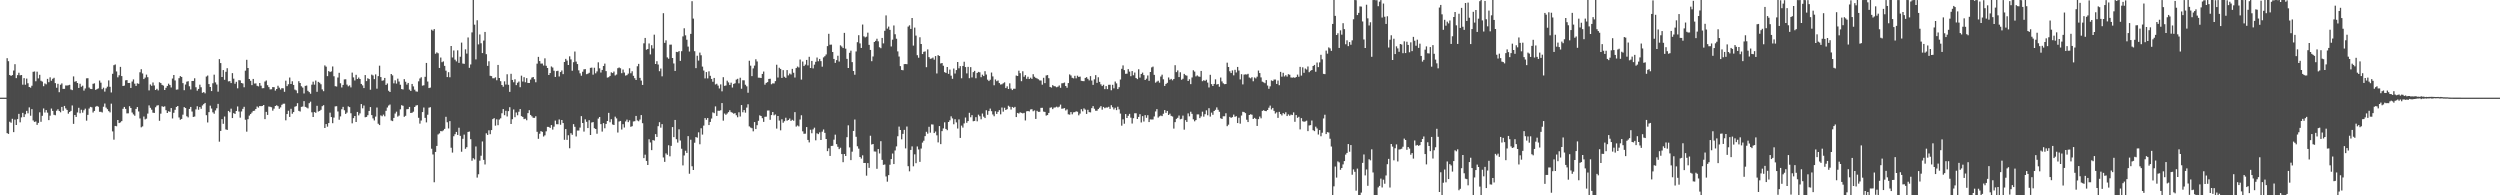 <svg xmlns="http://www.w3.org/2000/svg" width="1920" height="150"><path d="M0 75.000h1v1.000H0zM1 75.000h1v1.000H1zM2 75.000h1v1.000H2zM3 75.000h1v1.000H3zM4 75.000h1v1.000H4zM5 44.679h1v57.583H5zM6 47.020h1v55.828H6zM7 57.617h1v35.892H7zM8 58.336h1v35.927H8zM9 57.671h1v33.553H9zM10 54.154h1v47.337H10zM11 49.298h1v42.563H11zM12 60.024h1v35.997H12zM13 57.705h1v33.767H13zM14 55.850h1v31.575H14zM15 57.853h1v36.102H15zM16 57.603h1v32.547H16zM17 65.021h1v21.646H17zM18 60.012h1v29.886H18zM19 65.051h1v22.694H19zM20 60.354h1v24.774H20zM21 63.931h1v23.090H21zM22 66.832h1v15.664H22zM23 67.326h1v21.538H23zM24 65.868h1v17.944H24zM25 55.140h1v37.359H25zM26 54.897h1v38.759H26zM27 62.404h1v30.886H27zM28 55.058h1v40.842H28zM29 60.234h1v34.112H29zM30 57.444h1v28.817H30zM31 62.011h1v31.510H31zM32 62.690h1v26.266H32zM33 66.213h1v17.093H33zM34 64.099h1v22.328H34zM35 64.787h1v19.768H35zM36 60.593h1v25.934H36zM37 63.154h1v29.091H37zM38 59.382h1v29.429H38zM39 62.001h1v21.369H39zM40 60.542h1v24.637H40zM41 59.740h1v28.413H41zM42 63.866h1v24.658H42zM43 67.370h1v17.663H43zM44 64.356h1v19.536H44zM45 70.794h1v14.433H45zM46 65.088h1v21.206H46zM47 64.068h1v18.056H47zM48 68.228h1v16.845H48zM49 68.254h1v13.096H49zM50 65.626h1v17.635H50zM51 65.679h1v18.747H51zM52 65.461h1v21.813H52zM53 65.121h1v20.876H53zM54 68.712h1v16.431H54zM55 69.227h1v11.747H55zM56 58.691h1v36.421H56zM57 62.747h1v25.556H57zM58 62.316h1v27.482H58zM59 63.739h1v22.631H59zM60 67.531h1v15.244H60zM61 64.291h1v22.675H61zM62 66.619h1v17.665H62zM63 65.810h1v20.716H63zM64 69.566h1v15.140H64zM65 67.947h1v15.511H65zM66 60.175h1v32.523H66zM67 60.048h1v28.180H67zM68 67.252h1v16.117H68zM69 68.239h1v13.820H69zM70 68.398h1v14.051H70zM71 64.350h1v22.083H71zM72 64.010h1v21.180H72zM73 69.038h1v12.942H73zM74 68.475h1v12.860H74zM75 67.890h1v14.092H75zM76 61.861h1v23.980H76zM77 63.474h1v22.404H77zM78 68.510h1v17.853H78zM79 67.316h1v14.646H79zM80 70.347h1v9.191H80zM81 67.851h1v14.790H81zM82 66.543h1v17.344H82zM83 61.749h1v23.597H83zM84 66.659h1v19.666H84zM85 71.026h1v8.568H85zM86 56.680h1v44.228H86zM87 50.098h1v57.164H87zM88 49.507h1v47.226H88zM89 54.878h1v42.116H89zM90 59.367h1v32.794H90zM91 57.795h1v36.728H91zM92 51.374h1v42.611H92zM93 58.407h1v34.639H93zM94 66.066h1v17.487H94zM95 65.750h1v16.365H95zM96 61.686h1v21.918H96zM97 61.516h1v25.562H97zM98 63.754h1v23.303H98zM99 63.675h1v17.865H99zM100 67.557h1v15.383H100zM101 62.633h1v23.784H101zM102 60.966h1v26.908H102zM103 64.277h1v24.593H103zM104 66.008h1v17.651H104zM105 63.992h1v18.242H105zM106 64.374h1v21.237H106zM107 55.517h1v35.478H107zM108 53.154h1v44.651H108zM109 56.441h1v40.623H109zM110 60.704h1v28.814H110zM111 59.585h1v32.090H111zM112 57.285h1v33.847H112zM113 59.285h1v27.948H113zM114 69.449h1v11.496H114zM115 64.871h1v17.937H115zM116 65.882h1v18.325H116zM117 63.324h1v23.189H117zM118 65.630h1v21.119H118zM119 69.144h1v13.238H119zM120 68.215h1v12.879H120zM121 69.408h1v11.393H121zM122 63.202h1v29.579H122zM123 63.819h1v23.481H123zM124 65.164h1v16.462H124zM125 65.762h1v16.327H125zM126 69.143h1v12.521H126zM127 67.427h1v17.187H127zM128 66.017h1v20.755H128zM129 64.250h1v21.185H129zM130 65.322h1v20.598H130zM131 67.182h1v15.830H131zM132 60.339h1v30.654H132zM133 57.586h1v29.038H133zM134 61.775h1v22.540H134zM135 68.877h1v13.228H135zM136 68.720h1v12.679H136zM137 60.040h1v30.191H137zM138 58.488h1v33.464H138zM139 59.075h1v32.288H139zM140 63.851h1v24.206H140zM141 69.288h1v13.002H141zM142 64.928h1v18.054H142zM143 62.700h1v26.584H143zM144 62.336h1v27.823H144zM145 66.252h1v17.406H145zM146 68.695h1v13.409H146zM147 62.194h1v23.487H147zM148 62.149h1v27.678H148zM149 60.084h1v29.390H149zM150 67.011h1v16.999H150zM151 69.640h1v11.984H151zM152 68.280h1v15.996H152zM153 65.031h1v17.220H153zM154 67.015h1v16.563H154zM155 71.260h1v9.748H155zM156 70.689h1v9.281H156zM157 71.668h1v7.409H157zM158 58.772h1v29.713H158zM159 58.028h1v36.033H159zM160 64.552h1v21.553H160zM161 66.810h1v14.353H161zM162 69.936h1v13.431H162zM163 63.948h1v22.304H163zM164 57.320h1v30.036H164zM165 63.300h1v21.519H165zM166 64.936h1v18.192H166zM167 70.380h1v9.384H167zM168 45.414h1v63.411H168zM169 48.440h1v52.126H169zM170 59.153h1v32.353H170zM171 53.820h1v41.239H171zM172 61.302h1v28.217H172zM173 55.167h1v44.229H173zM174 52.375h1v47.417H174zM175 62.496h1v22.706H175zM176 62.327h1v23.903H176zM177 63.801h1v19.647H177zM178 56.158h1v34.527H178zM179 60.411h1v26.495H179zM180 64.310h1v23.193H180zM181 62.832h1v22.421H181zM182 67.851h1v13.908H182zM183 61.560h1v24.116H183zM184 61.770h1v28.620H184zM185 63.732h1v21.893H185zM186 64.086h1v19.544H186zM187 67.031h1v14.996H187zM188 54.272h1v37.695H188zM189 45.944h1v55.198H189zM190 52.240h1v39.303H190zM191 60.697h1v28.094H191zM192 62.052h1v25.565H192zM193 65.373h1v21.073H193zM194 60.620h1v24.596H194zM195 64.176h1v20.831H195zM196 64.035h1v19.695H196zM197 65.884h1v15.959H197zM198 66.354h1v16.259H198zM199 63.758h1v17.632H199zM200 65.801h1v15.735H200zM201 67.807h1v13.548H201zM202 67.666h1v12.983H202zM203 62.614h1v28.888H203zM204 61.799h1v24.108H204zM205 65.450h1v22.829H205zM206 66.943h1v14.859H206zM207 68.655h1v13.387H207zM208 68.544h1v13.853H208zM209 66.865h1v18.134H209zM210 66.975h1v16.476H210zM211 69.607h1v11.789H211zM212 68.359h1v12.510H212zM213 65.841h1v15.729H213zM214 67.348h1v16.236H214zM215 68.764h1v13.719H215zM216 67.675h1v12.808H216zM217 67.823h1v11.869H217zM218 70.489h1v9.125H218zM219 61.959h1v30.452H219zM220 66.170h1v21.451H220zM221 64.720h1v20.346H221zM222 59.544h1v30.249H222zM223 64.522h1v19.048H223zM224 62.391h1v24.957H224zM225 65.205h1v20.845H225zM226 68.832h1v13.124H226zM227 69.415h1v12.101H227zM228 71.562h1v7.677H228zM229 62.372h1v22.797H229zM230 63.749h1v21.926H230zM231 66.234h1v15.861H231zM232 67.274h1v14.541H232zM233 71.799h1v5.873H233zM234 65.960h1v16.128H234zM235 65.695h1v16.908H235zM236 69.758h1v13.488H236zM237 70.777h1v8.460H237zM238 71.997h1v6.062H238zM239 65.030h1v21.229H239zM240 62.717h1v27.161H240zM241 65.020h1v21.040H241zM242 61.832h1v24.810H242zM243 70.491h1v10.764H243zM244 62.877h1v22.800H244zM245 63.542h1v21.662H245zM246 64.723h1v19.624H246zM247 68.652h1v12.928H247zM248 70.036h1v10.772H248zM249 50.221h1v48.067H249zM250 51.208h1v44.057H250zM251 58.473h1v38.788H251zM252 54.570h1v39.951H252zM253 55.353h1v31.184H253zM254 54.831h1v35.073H254zM255 51.030h1v43.595H255zM256 58.553h1v31.747H256zM257 66.183h1v15.548H257zM258 66.439h1v15.110H258zM259 59.570h1v26.051H259zM260 55.929h1v36.026H260zM261 63.972h1v25.397H261zM262 67.156h1v16.777H262zM263 65.237h1v16.837H263zM264 61.003h1v23.696H264zM265 60.891h1v26.614H265zM266 64.970h1v21.522H266zM267 66.308h1v15.384H267zM268 65.586h1v16.688H268zM269 67.136h1v19.846H269zM270 55.759h1v38.973H270zM271 59.451h1v31.299H271zM272 61.806h1v27.284H272zM273 57.464h1v36.225H273zM274 60.675h1v25.279H274zM275 59.563h1v29.049H275zM276 60.665h1v26.431H276zM277 64.437h1v15.504H277zM278 65.574h1v17.648H278zM279 67.633h1v13.427H279zM280 57.658h1v32.394H280zM281 62.335h1v27.455H281zM282 60.095h1v28.375H282zM283 60.714h1v24.467H283zM284 68.906h1v13.306H284zM285 57.301h1v31.096H285zM286 57.974h1v32.942H286zM287 60.787h1v31.743H287zM288 57.145h1v32.380H288zM289 68.095h1v14.474H289zM290 58.448h1v36.603H290zM291 50.432h1v45.608H291zM292 59.173h1v29.462H292zM293 61.992h1v27.287H293zM294 61.687h1v26.318H294zM295 59.859h1v29.482H295zM296 65.209h1v19.864H296zM297 64.101h1v18.505H297zM298 69.695h1v11.378H298zM299 70.649h1v9.621H299zM300 56.822h1v35.770H300zM301 57.925h1v35.097H301zM302 64.007h1v26.545H302zM303 61.717h1v25.493H303zM304 64.194h1v21.554H304zM305 60.427h1v29.120H305zM306 62.643h1v26.157H306zM307 65.098h1v18.860H307zM308 68.410h1v12.400H308zM309 68.732h1v12.520H309zM310 60.781h1v28.924H310zM311 62.750h1v26.177H311zM312 64.955h1v18.950H312zM313 63.697h1v20.080H313zM314 68.833h1v13.317H314zM315 69.859h1v16.923H315zM316 64.461h1v22.122H316zM317 66.372h1v19.383H317zM318 68.878h1v13.303H318zM319 70.182h1v10.868H319zM320 70.422h1v10.305H320zM321 62.487h1v27.991H321zM322 60.260h1v34.663H322zM323 59.353h1v33.220H323zM324 65.810h1v20.263H324zM325 65.474h1v17.129H325zM326 58.998h1v31.518H326zM327 48.329h1v45.692H327zM328 62.611h1v25.484H328zM329 67.621h1v15.045H329zM330 67.270h1v15.036H330zM331 22.797h1v91.406H331zM332 23.571h1v95.082H332zM333 22.299h1v117.686H333zM334 41.266h1v75.412H334zM335 40.234h1v71.828H335zM336 40.926h1v62.351H336zM337 52.195h1v50.265H337zM338 44.194h1v56.487H338zM339 47.783h1v53.102H339zM340 47.140h1v53.003H340zM341 50.610h1v48.349H341zM342 54.289h1v35.411H342zM343 59.175h1v34.735H343zM344 55.426h1v43.236H344zM345 59.340h1v33.672H345zM346 35.326h1v78.156H346zM347 44.134h1v73.043H347zM348 38.766h1v65.895H348zM349 45.841h1v57.233H349zM350 47.131h1v54.212H350zM351 38.660h1v64.944H351zM352 48.261h1v49.848H352zM353 43.548h1v60.820H353zM354 32.726h1v83.822H354zM355 48.798h1v57.778H355zM356 49.051h1v54.302H356zM357 37.899h1v76.378H357zM358 41.188h1v71.841H358zM359 28.787h1v72.555H359zM360 52.094h1v48.929H360zM361 49.513h1v57.381H361zM362 24.863h1v98.593H362zM363 -0.044h1v121.550H363zM364 18.963h1v103.501H364zM365 45.615h1v66.851H365zM366 15.545h1v120.869H366zM367 34.073h1v99.747H367zM368 26.475h1v96.919H368zM369 33.225h1v86.377H369zM370 40.772h1v67.858H370zM371 31.182h1v91.593H371zM372 24.539h1v101.759H372zM373 41.609h1v60.781H373zM374 50.583h1v53.064H374zM375 47.054h1v53.055H375zM376 58.229h1v44.854H376zM377 58.493h1v41.407H377zM378 60.103h1v31.386H378zM379 60.115h1v30.617H379zM380 59.395h1v37.133H380zM381 61.648h1v30.001H381zM382 49.857h1v46.316H382zM383 59.904h1v31.889H383zM384 62.352h1v28.503H384zM385 65.267h1v21.741H385zM386 66.626h1v17.134H386zM387 62.477h1v25.977H387zM388 64.898h1v20.172H388zM389 57.017h1v32.407H389zM390 65.152h1v20.182H390zM391 70.529h1v11.825H391zM392 56.667h1v38.587H392zM393 61.398h1v30.124H393zM394 63.165h1v20.907H394zM395 60.869h1v29.120H395zM396 65.366h1v20.982H396zM397 63.564h1v24.983H397zM398 62.643h1v23.182H398zM399 66.960h1v16.781H399zM400 58.105h1v31.067H400zM401 62.613h1v27.194H401zM402 59.274h1v32.213H402zM403 63.162h1v27.954H403zM404 60.020h1v32.346H404zM405 63.697h1v23.174H405zM406 63.727h1v20.896H406zM407 61.148h1v27.096H407zM408 59.585h1v29.736H408zM409 59.158h1v31.326H409zM410 60.846h1v29.688H410zM411 63.184h1v26.133H411zM412 48.872h1v52.368H412zM413 43.650h1v62.950H413zM414 46.909h1v55.820H414zM415 48.853h1v51.841H415zM416 48.812h1v52.452H416zM417 50.355h1v54.489H417zM418 44.794h1v59.124H418zM419 50.532h1v50.312H419zM420 52.218h1v45.210H420zM421 57.610h1v39.853H421zM422 56.124h1v42.128H422zM423 51.068h1v44.987H423zM424 51.839h1v47.693H424zM425 54.324h1v42.957H425zM426 59.067h1v33.550H426zM427 54.646h1v40.739H427zM428 54.299h1v41.129H428zM429 58.723h1v33.022H429zM430 55.325h1v40.479H430zM431 54.131h1v38.032H431zM432 56.958h1v37.544H432zM433 47.610h1v59.740H433zM434 45.188h1v53.923H434zM435 46.536h1v60.886H435zM436 49.908h1v53.996H436zM437 43.280h1v70.593H437zM438 45.620h1v56.678H438zM439 54.320h1v49.217H439zM440 47.786h1v47.527H440zM441 39.585h1v57.821H441zM442 47.317h1v57.512H442zM443 49.221h1v51.026H443zM444 54.024h1v46.246H444zM445 56.334h1v41.668H445zM446 58.157h1v31.029H446zM447 55.093h1v39.378H447zM448 53.265h1v47.825H448zM449 53.079h1v38.581H449zM450 56.970h1v36.582H450zM451 56.641h1v41.690H451zM452 55.917h1v36.396H452zM453 52.144h1v51.525H453zM454 51.941h1v42.171H454zM455 57.335h1v36.403H455zM456 52.021h1v46.449H456zM457 56.318h1v42.743H457zM458 54.826h1v47.900H458zM459 47.892h1v43.199H459zM460 52.456h1v37.407H460zM461 55.712h1v39.646H461zM462 53.714h1v47.372H462zM463 50.676h1v43.877H463zM464 48.848h1v49.671H464zM465 54.647h1v40.512H465zM466 59.594h1v33.310H466zM467 59.299h1v27.378H467zM468 58.313h1v35.582H468zM469 55.568h1v35.956H469zM470 56.112h1v39.471H470zM471 54.963h1v41.017H471zM472 57.964h1v31.651H472zM473 57.234h1v33.708H473zM474 52.359h1v49.430H474zM475 51.812h1v41.531H475zM476 52.432h1v40.467H476zM477 56.234h1v43.265H477zM478 53.398h1v41.985H478zM479 55.716h1v42.233H479zM480 58.047h1v35.243H480zM481 57.719h1v34.131H481zM482 56.527h1v37.253H482zM483 52.421h1v40.005H483zM484 56.280h1v41.099H484zM485 54.736h1v42.165H485zM486 58.224h1v35.078H486zM487 60.058h1v33.015H487zM488 61.460h1v27.573H488zM489 50.877h1v41.636H489zM490 49.035h1v44.098H490zM491 59.800h1v31.980H491zM492 61.924h1v26.445H492zM493 65.240h1v29.381H493zM494 33.270h1v88.171H494zM495 29.119h1v89.688H495zM496 38.173h1v85.423H496zM497 37.625h1v89.075H497zM498 33.378h1v73.554H498zM499 41.792h1v67.603H499zM500 34.712h1v80.590H500zM501 37.239h1v70.341H501zM502 26.612h1v81.376H502zM503 49.149h1v53.877H503zM504 46.994h1v58.157H504zM505 49.582h1v47.332H505zM506 54.684h1v39.182H506zM507 52.608h1v45.431H507zM508 58.616h1v36.697H508zM509 10.144h1v110.791H509zM510 32.910h1v91.411H510zM511 30.993h1v86.818H511zM512 44.096h1v74.775H512zM513 45.132h1v66.443H513zM514 34.323h1v85.736H514zM515 34.244h1v77.806H515zM516 44.528h1v53.063H516zM517 48.746h1v56.572H517zM518 54.474h1v37.648H518zM519 39.818h1v67.103H519zM520 40.020h1v69.512H520zM521 39.196h1v60.135H521zM522 46.739h1v61.177H522zM523 39.341h1v74.897H523zM524 27.967h1v99.057H524zM525 21.703h1v97.683H525zM526 27.157h1v88.630H526zM527 30.534h1v86.942H527zM528 35.799h1v68.776H528zM529 39.593h1v93.831H529zM530 25.988h1v81.349H530zM531 0.900h1v126.772H531zM532 14.299h1v116.274H532zM533 39.305h1v70.302H533zM534 52.344h1v52.920H534zM535 42.796h1v62.908H535zM536 46.522h1v55.105H536zM537 40.397h1v70.383H537zM538 42.448h1v56.037H538zM539 51.169h1v52.184H539zM540 54.153h1v42.328H540zM541 60.222h1v30.472H541zM542 55.357h1v36.627H542zM543 60.194h1v30.430H543zM544 54.760h1v41.277H544zM545 58.222h1v35.434H545zM546 60.597h1v30.415H546zM547 62.770h1v23.567H547zM548 59.847h1v27.098H548zM549 64.857h1v16.879H549zM550 64.283h1v24.760H550zM551 65.752h1v19.308H551zM552 67.957h1v17.131H552zM553 64.826h1v19.865H553zM554 70.131h1v9.040H554zM555 59.301h1v33.356H555zM556 65.952h1v21.232H556zM557 65.629h1v22.540H557zM558 61.959h1v25.253H558zM559 63.276h1v22.839H559zM560 65.249h1v19.440H560zM561 63.470h1v22.654H561zM562 67.199h1v19.367H562zM563 64.444h1v22.907H563zM564 63.935h1v22.973H564zM565 61.147h1v27.376H565zM566 60.520h1v29.516H566zM567 64.009h1v22.228H567zM568 59.721h1v29.779H568zM569 68.159h1v12.511H569zM570 61.622h1v24.603H570zM571 61.706h1v22.832H571zM572 65.053h1v21.480H572zM573 66.286h1v16.328H573zM574 71.195h1v8.872H574zM575 46.630h1v50.435H575zM576 50.439h1v47.492H576zM577 58.465h1v39.984H577zM578 52.548h1v48.324H578zM579 50.377h1v43.391H579zM580 45.526h1v53.594H580zM581 47.180h1v48.991H581zM582 59.630h1v33.151H582zM583 59.688h1v28.904H583zM584 59.921h1v29.151H584zM585 56.757h1v34.029H585zM586 54.922h1v38.664H586zM587 65.048h1v24.679H587zM588 63.636h1v25.953H588zM589 63.102h1v21.766H589zM590 60.597h1v24.238H590zM591 60.464h1v31.559H591zM592 64.718h1v23.674H592zM593 63.987h1v22.010H593zM594 64.090h1v24.496H594zM595 62.329h1v25.588H595zM596 49.718h1v49.063H596zM597 59.528h1v29.573H597zM598 52.024h1v40.592H598zM599 52.960h1v47.124H599zM600 59.836h1v31.763H600zM601 53.859h1v40.384H601zM602 58.952h1v34.154H602zM603 59.798h1v30.633H603zM604 53.816h1v38.892H604zM605 57.882h1v34.259H605zM606 56.491h1v34.551H606zM607 57.176h1v35.692H607zM608 52.912h1v39.079H608zM609 55.849h1v36.871H609zM610 59.565h1v26.538H610zM611 52.259h1v44.994H611zM612 51.085h1v45.279H612zM613 51.817h1v45.278H613zM614 45.702h1v46.126H614zM615 61.111h1v27.417H615zM616 47.234h1v53.636H616zM617 50.723h1v52.042H617zM618 49.634h1v53.002H618zM619 46.034h1v51.533H619zM620 50.239h1v57.251H620zM621 43.619h1v65.768H621zM622 52.230h1v47.414H622zM623 46.774h1v55.569H623zM624 52.524h1v46.849H624zM625 49.681h1v48.391H625zM626 47.472h1v60.328H626zM627 44.165h1v58.246H627zM628 47.033h1v56.001H628zM629 45.254h1v56.393H629zM630 46.960h1v60.572H630zM631 51.224h1v49.881H631zM632 44.105h1v55.304H632zM633 43.157h1v58.877H633zM634 41.818h1v64.959H634zM635 35.436h1v80.632H635zM636 25.950h1v87.966H636zM637 34.349h1v85.384H637zM638 34.248h1v77.816H638zM639 39.951h1v72.027H639zM640 45.272h1v62.004H640zM641 48.284h1v55.127H641zM642 46.180h1v64.529H642zM643 42.784h1v69.958H643zM644 47.242h1v67.283H644zM645 34.831h1v78.643H645zM646 35.726h1v82.597H646zM647 36.902h1v87.689H647zM648 25.259h1v93.018H648zM649 37.377h1v82.415H649zM650 45.220h1v60.170H650zM651 52.227h1v44.035H651zM652 40.531h1v72.662H652zM653 38.917h1v84.087H653zM654 47.703h1v68.768H654zM655 54.504h1v46.060H655zM656 57.397h1v34.399H656zM657 39.508h1v65.541H657zM658 32.389h1v79.933H658zM659 27.046h1v87.112H659zM660 33.336h1v87.228H660zM661 36.834h1v84.950H661zM662 18.867h1v100.411H662zM663 27.880h1v97.315H663zM664 28.732h1v96.378H664zM665 28.161h1v106.741H665zM666 25.088h1v100.172H666zM667 34.472h1v94.473H667zM668 38.367h1v65.867H668zM669 47.024h1v64.003H669zM670 43.351h1v67.265H670zM671 32.274h1v84.034H671zM672 31.379h1v85.045H672zM673 29.741h1v99.873H673zM674 31.747h1v82.760H674zM675 36.316h1v81.525H675zM676 37.041h1v71.397H676zM677 29.154h1v93.614H677zM678 33.354h1v93.277H678zM679 23.647h1v102.649H679zM680 11.845h1v123.671H680zM681 21.965h1v117.562H681zM682 20.427h1v114.100H682zM683 22.926h1v103.569H683zM684 35.677h1v86.509H684zM685 30.470h1v87.419H685zM686 19.574h1v106.405H686zM687 26.333h1v89.212H687zM688 29.748h1v82.694H688zM689 39.476h1v65.199H689zM690 43.420h1v53.786H690zM691 50.777h1v49.079H691zM692 53.716h1v53.275H692zM693 53.979h1v48.825H693zM694 49.262h1v50.456H694zM695 49.150h1v64.832H695zM696 49.310h1v47.893H696zM697 20.412h1v107.222H697zM698 19.462h1v112.108H698zM699 22.226h1v92.947H699zM700 13.813h1v98.618H700zM701 35.033h1v92.719H701zM702 21.206h1v97.299H702zM703 27.365h1v97.978H703zM704 42.375h1v70.101H704zM705 44.345h1v70.462H705zM706 28.634h1v95.671H706zM707 33.772h1v80.311H707zM708 41.522h1v68.011H708zM709 39.779h1v68.305H709zM710 39.478h1v65.062H710zM711 51.599h1v49.627H711zM712 37.947h1v64.719H712zM713 43.875h1v53.523H713zM714 45.166h1v56.746H714zM715 44.918h1v50.641H715zM716 44.246h1v51.372H716zM717 45.804h1v56.392H717zM718 43.050h1v57.976H718zM719 56.443h1v47.474H719zM720 42.357h1v67.029H720zM721 42.997h1v53.836H721zM722 48.739h1v61.935H722zM723 48.380h1v52.330H723zM724 50.470h1v48.165H724zM725 55.422h1v38.554H725zM726 56.027h1v42.978H726zM727 51.477h1v48.511H727zM728 56.724h1v36.954H728zM729 53.453h1v38.946H729zM730 58.128h1v31.214H730zM731 60.498h1v30.419H731zM732 52.619h1v42.834H732zM733 56.489h1v35.032H733zM734 53.836h1v40.150H734zM735 47.640h1v51.084H735zM736 52.477h1v39.212H736zM737 50.778h1v55.157H737zM738 60.121h1v36.327H738zM739 50.617h1v47.380H739zM740 47.435h1v47.325H740zM741 51.524h1v38.766H741zM742 56.379h1v37.935H742zM743 51.375h1v41.628H743zM744 60.082h1v26.566H744zM745 51.561h1v38.522H745zM746 59.453h1v28.946H746zM747 55.410h1v37.704H747zM748 54.437h1v38.431H748zM749 60.111h1v29.918H749zM750 56.013h1v37.176H750zM751 55.216h1v32.828H751zM752 55.571h1v33.720H752zM753 59.272h1v32.396H753zM754 57.361h1v29.820H754zM755 58.427h1v31.165H755zM756 54.693h1v35.988H756zM757 57.241h1v27.436H757zM758 61.195h1v26.992H758zM759 62.273h1v23.026H759zM760 61.222h1v22.197H760zM761 55.701h1v29.709H761zM762 58.678h1v29.226H762zM763 65.485h1v23.814H763zM764 61.012h1v24.437H764zM765 62.364h1v25.118H765zM766 61.780h1v24.128H766zM767 63.806h1v20.793H767zM768 64.934h1v22.868H768zM769 64.739h1v17.870H769zM770 63.969h1v21.775H770zM771 63.209h1v19.546H771zM772 67.660h1v16.815H772zM773 66.280h1v17.568H773zM774 68.338h1v12.868H774zM775 63.987h1v18.017H775zM776 68.058h1v16.054H776zM777 69.164h1v12.937H777zM778 68.140h1v14.675H778zM779 68.145h1v13.954H779zM780 58.020h1v31.868H780zM781 58.347h1v28.388H781zM782 54.292h1v32.891H782zM783 56.223h1v30.052H783zM784 62.381h1v24.285H784zM785 54.728h1v32.342H785zM786 58.931h1v27.754H786zM787 57.726h1v34.799H787zM788 60.501h1v24.986H788zM789 58.945h1v26.303H789zM790 60.688h1v24.942H790zM791 59.656h1v24.402H791zM792 60.578h1v23.277H792zM793 56.968h1v28.465H793zM794 58.914h1v25.861H794zM795 59.807h1v31.527H795zM796 60.253h1v24.826H796zM797 60.851h1v25.080H797zM798 61.737h1v24.130H798zM799 61.876h1v20.985H799zM800 65.004h1v17.777H800zM801 59.752h1v25.964H801zM802 63.826h1v22.128H802zM803 57.960h1v30.823H803zM804 57.627h1v30.746H804zM805 60.069h1v26.683H805zM806 66.758h1v15.974H806zM807 67.282h1v15.170H807zM808 65.377h1v18.421H808zM809 66.145h1v16.517H809zM810 66.348h1v16.141H810zM811 67.017h1v14.880H811zM812 66.555h1v15.976H812zM813 65.651h1v16.273H813zM814 67.430h1v12.878H814zM815 64.000h1v19.520H815zM816 63.849h1v19.503H816zM817 63.387h1v19.589H817zM818 66.058h1v18.755H818zM819 67.399h1v16.599H819zM820 63.774h1v24.011H820zM821 57.116h1v30.942H821zM822 57.947h1v28.107H822zM823 59.774h1v28.018H823zM824 60.211h1v26.048H824zM825 58.224h1v27.914H825zM826 60.138h1v25.387H826zM827 58.125h1v27.690H827zM828 59.068h1v29.515H828zM829 58.808h1v28.456H829zM830 62.048h1v21.793H830zM831 62.269h1v23.225H831zM832 62.381h1v20.852H832zM833 59.834h1v24.349H833zM834 59.245h1v28.276H834zM835 60.517h1v23.803H835zM836 61.725h1v24.375H836zM837 58.494h1v27.819H837zM838 61.827h1v21.240H838zM839 65.200h1v16.323H839zM840 60.923h1v22.571H840zM841 57.695h1v27.334H841zM842 63.654h1v21.382H842zM843 59.363h1v24.375H843zM844 62.889h1v19.820H844zM845 64.792h1v16.694H845zM846 66.107h1v18.094H846zM847 65.077h1v17.037H847zM848 68.442h1v14.630H848zM849 66.116h1v16.395H849zM850 68.429h1v14.167H850zM851 65.103h1v16.898H851zM852 65.078h1v18.518H852zM853 69.305h1v11.470H853zM854 65.130h1v17.256H854zM855 67.861h1v16.185H855zM856 62.635h1v20.103H856zM857 64.033h1v20.541H857zM858 68.383h1v13.570H858zM859 66.974h1v17.060H859zM860 61.085h1v26.183H860zM861 52.839h1v43.651H861zM862 50.248h1v41.422H862zM863 53.846h1v41.173H863zM864 56.666h1v30.951H864zM865 56.602h1v34.028H865zM866 53.118h1v35.837H866zM867 54.989h1v32.467H867zM868 58.543h1v31.829H868zM869 54.594h1v40.303H869zM870 57.822h1v32.944H870zM871 55.702h1v31.270H871zM872 59.906h1v27.085H872zM873 60.765h1v30.624H873zM874 53.200h1v36.609H874zM875 59.607h1v28.102H875zM876 56.856h1v37.194H876zM877 55.734h1v33.469H877zM878 57.695h1v35.649H878zM879 61.428h1v27.017H879zM880 60.423h1v30.050H880zM881 57.954h1v30.543H881zM882 62.056h1v31.694H882zM883 55.290h1v36.393H883zM884 51.783h1v40.024H884zM885 51.152h1v40.590H885zM886 57.511h1v31.958H886zM887 63.486h1v22.095H887zM888 62.664h1v21.125H888zM889 61.989h1v28.354H889zM890 63.486h1v25.849H890zM891 58.764h1v29.989H891zM892 57.336h1v31.829H892zM893 60.940h1v26.421H893zM894 66.013h1v18.505H894zM895 64.437h1v22.259H895zM896 63.591h1v21.593H896zM897 59.471h1v28.844H897zM898 61.226h1v26.063H898zM899 60.555h1v28.439H899zM900 61.680h1v27.814H900zM901 60.695h1v38.076H901zM902 50.050h1v43.724H902zM903 55.384h1v35.881H903zM904 54.059h1v36.416H904zM905 59.201h1v29.507H905zM906 55.521h1v36.098H906zM907 61.230h1v30.019H907zM908 60.486h1v28.319H908zM909 56.751h1v42.832H909zM910 57.737h1v34.528H910zM911 58.133h1v35.507H911zM912 62.185h1v24.919H912zM913 60.884h1v28.468H913zM914 64.633h1v21.189H914zM915 59.498h1v27.948H915zM916 53.977h1v37.664H916zM917 54.991h1v38.209H917zM918 58.667h1v33.536H918zM919 57.905h1v29.968H919zM920 58.737h1v29.103H920zM921 58.962h1v31.788H921zM922 54.465h1v34.926H922zM923 62.357h1v23.406H923zM924 61.613h1v27.996H924zM925 62.092h1v25.611H925zM926 61.224h1v23.495H926zM927 63.449h1v25.072H927zM928 67.170h1v15.949H928zM929 57.431h1v32.124H929zM930 64.625h1v21.831H930zM931 66.073h1v22.075H931zM932 64.451h1v20.818H932zM933 60.912h1v23.429H933zM934 64.922h1v17.569H934zM935 64.517h1v19.786H935zM936 66.588h1v19.299H936zM937 59.560h1v31.276H937zM938 62.507h1v28.898H938zM939 63.989h1v25.290H939zM940 64.665h1v24.617H940zM941 64.534h1v22.478H941zM942 48.146h1v48.797H942zM943 51.445h1v44.300H943zM944 54.746h1v34.989H944zM945 56.122h1v34.391H945zM946 54.050h1v35.890H946zM947 57.836h1v30.181H947zM948 53.595h1v36.101H948zM949 55.672h1v33.576H949zM950 51.391h1v43.102H950zM951 54.146h1v36.265H951zM952 60.990h1v34.005H952zM953 56.981h1v31.749H953zM954 64.824h1v21.016H954zM955 57.312h1v28.788H955zM956 57.108h1v29.802H956zM957 57.228h1v34.723H957zM958 56.660h1v37.062H958zM959 59.528h1v28.801H959zM960 60.169h1v27.582H960zM961 59.269h1v28.840H961zM962 62.397h1v29.012H962zM963 59.469h1v31.049H963zM964 60.224h1v31.043H964zM965 58.904h1v37.796H965zM966 54.168h1v37.348H966zM967 56.110h1v33.412H967zM968 59.449h1v31.417H968zM969 62.705h1v22.450H969zM970 63.239h1v21.380H970zM971 63.890h1v21.338H971zM972 61.506h1v23.892H972zM973 65.685h1v18.792H973zM974 68.219h1v14.536H974zM975 66.297h1v14.815H975zM976 61.721h1v22.344H976zM977 62.248h1v20.634H977zM978 61.107h1v24.048H978zM979 61.099h1v26.103H979zM980 64.436h1v21.814H980zM981 61.830h1v28.678H981zM982 65.448h1v20.490H982zM983 55.174h1v32.408H983zM984 58.882h1v29.773H984zM985 55.935h1v30.885H985zM986 58.737h1v28.992H986zM987 57.747h1v28.449H987zM988 58.808h1v30.353H988zM989 56.964h1v30.871H989zM990 57.384h1v31.509H990zM991 59.477h1v28.514H991zM992 59.661h1v28.690H992zM993 59.407h1v26.932H993zM994 59.810h1v33.755H994zM995 59.156h1v29.229H995zM996 57.278h1v33.215H996zM997 58.955h1v30.772H997zM998 51.329h1v48.034H998zM999 58.080h1v32.641H999zM1000 51.733h1v41.381H1000zM1001 55.928h1v37.596H1001zM1002 52.611h1v40.618H1002zM1003 53.409h1v39.281H1003zM1004 51.053h1v49.641H1004zM1005 55.458h1v40.900H1005zM1006 54.386h1v41.697H1006zM1007 53.777h1v38.816H1007zM1008 50.706h1v49.286H1008zM1009 49.845h1v50.850H1009zM1010 55.107h1v42.165H1010zM1011 48.042h1v50.598H1011zM1012 51.549h1v51.746H1012zM1013 47.922h1v51.981H1013zM1014 42.062h1v62.593H1014zM1015 45.568h1v56.386H1015zM1016 56.712h1v34.292H1016zM1017 56.911h1v31.220H1017zM1018 38.851h1v64.131H1018zM1019 41.201h1v60.290H1019zM1020 36.412h1v65.381H1020zM1021 37.172h1v69.390H1021zM1022 39.045h1v73.504H1022zM1023 18.362h1v131.907H1023zM1024 -0.002h1v143.105H1024zM1025 12.177h1v115.746H1025zM1026 26.878h1v109.542H1026zM1027 25.567h1v98.363H1027zM1028 36.805h1v87.915H1028zM1029 23.287h1v107.103H1029zM1030 26.636h1v102.368H1030zM1031 17.805h1v108.454H1031zM1032 22.387h1v101.309H1032zM1033 33.977h1v84.737H1033zM1034 30.995h1v86.474H1034zM1035 35.410h1v75.228H1035zM1036 32.304h1v84.239H1036zM1037 34.373h1v77.022H1037zM1038 30.976h1v103.205H1038zM1039 14.788h1v115.320H1039zM1040 -0.029h1v131.957H1040zM1041 0.173h1v146.251H1041zM1042 11.561h1v117.938H1042zM1043 9.861h1v139.979H1043zM1044 4.932h1v145.008H1044zM1045 5.087h1v142.828H1045zM1046 16.492h1v108.577H1046zM1047 30.299h1v88.346H1047zM1048 36.888h1v97.796H1048zM1049 3.618h1v126.517H1049zM1050 14.085h1v128.631H1050zM1051 19.535h1v102.760H1051zM1052 17.077h1v106.074H1052zM1053 43.602h1v71.071H1053zM1054 0.046h1v132.399H1054zM1055 -0.219h1v150.174H1055zM1056 0.171h1v149.697H1056zM1057 0.152h1v149.917H1057zM1058 4.761h1v139.170H1058zM1059 1.256h1v141.468H1059zM1060 0.070h1v137.100H1060zM1061 13.460h1v130.509H1061zM1062 2.729h1v135.252H1062zM1063 12.861h1v128.269H1063zM1064 18.372h1v116.362H1064zM1065 12.507h1v113.601H1065zM1066 36.524h1v85.506H1066zM1067 30.518h1v113.486H1067zM1068 27.069h1v83.503H1068zM1069 46.067h1v66.534H1069zM1070 29.742h1v93.401H1070zM1071 41.507h1v72.363H1071zM1072 35.598h1v75.290H1072zM1073 37.159h1v86.823H1073zM1074 39.776h1v75.091H1074zM1075 33.814h1v80.844H1075zM1076 34.211h1v79.992H1076zM1077 40.872h1v71.801H1077zM1078 31.756h1v74.678H1078zM1079 40.743h1v66.802H1079zM1080 32.035h1v82.997H1080zM1081 34.488h1v78.385H1081zM1082 40.157h1v73.957H1082zM1083 32.491h1v86.350H1083zM1084 39.248h1v78.309H1084zM1085 28.334h1v93.464H1085zM1086 31.285h1v76.582H1086zM1087 35.147h1v76.687H1087zM1088 30.479h1v80.844H1088zM1089 36.750h1v75.288H1089zM1090 33.529h1v77.937H1090zM1091 42.951h1v66.097H1091zM1092 47.301h1v59.445H1092zM1093 46.001h1v58.786H1093zM1094 38.127h1v80.183H1094zM1095 35.641h1v90.605H1095zM1096 40.893h1v68.382H1096zM1097 41.064h1v71.085H1097zM1098 36.162h1v79.915H1098zM1099 51.201h1v53.951H1099zM1100 34.687h1v87.064H1100zM1101 41.297h1v74.086H1101zM1102 45.795h1v67.283H1102zM1103 48.621h1v50.304H1103zM1104 52.497h1v52.580H1104zM1105 5.760h1v141.672H1105zM1106 3.792h1v128.502H1106zM1107 10.993h1v139.083H1107zM1108 22.863h1v117.499H1108zM1109 15.194h1v114.987H1109zM1110 19.689h1v120.331H1110zM1111 16.661h1v107.356H1111zM1112 17.954h1v119.554H1112zM1113 15.726h1v110.317H1113zM1114 33.744h1v93.311H1114zM1115 27.864h1v103.911H1115zM1116 13.038h1v110.675H1116zM1117 9.213h1v106.258H1117zM1118 19.433h1v96.791H1118zM1119 33.732h1v80.941H1119zM1120 10.524h1v135.616H1120zM1121 21.428h1v123.589H1121zM1122 6.017h1v123.171H1122zM1123 20.515h1v98.543H1123zM1124 22.931h1v110.136H1124zM1125 2.292h1v134.900H1125zM1126 16.054h1v121.537H1126zM1127 1.973h1v140.375H1127zM1128 13.623h1v110.841H1128zM1129 33.843h1v87.301H1129zM1130 22.319h1v106.772H1130zM1131 9.065h1v140.825H1131zM1132 17.344h1v118.973H1132zM1133 7.662h1v122.951H1133zM1134 24.508h1v101.899H1134zM1135 14.322h1v113.913H1135zM1136 0.912h1v142.417H1136zM1137 0.025h1v149.797H1137zM1138 15.659h1v114.673H1138zM1139 24.228h1v111.217H1139zM1140 0.695h1v127.434H1140zM1141 14.818h1v129.630H1141zM1142 20.247h1v110.730H1142zM1143 8.131h1v115.343H1143zM1144 24.048h1v117.569H1144zM1145 11.768h1v130.026H1145zM1146 -0.002h1v136.682H1146zM1147 15.284h1v124.841H1147zM1148 22.291h1v95.896H1148zM1149 42.056h1v77.276H1149zM1150 44.965h1v73.051H1150zM1151 41.240h1v79.230H1151zM1152 44.667h1v60.505H1152zM1153 47.308h1v62.166H1153zM1154 47.652h1v58.237H1154zM1155 48.701h1v60.446H1155zM1156 40.828h1v82.192H1156zM1157 37.949h1v76.077H1157zM1158 40.033h1v64.349H1158zM1159 43.880h1v63.003H1159zM1160 40.830h1v71.593H1160zM1161 33.517h1v80.126H1161zM1162 38.405h1v74.781H1162zM1163 41.301h1v65.617H1163zM1164 34.764h1v75.920H1164zM1165 36.336h1v78.090H1165zM1166 28.777h1v97.541H1166zM1167 32.923h1v86.357H1167zM1168 39.425h1v83.211H1168zM1169 32.775h1v83.076H1169zM1170 43.869h1v56.857H1170zM1171 45.697h1v58.886H1171zM1172 50.008h1v57.952H1172zM1173 40.378h1v64.427H1173zM1174 41.175h1v68.369H1174zM1175 43.737h1v60.972H1175zM1176 35.217h1v83.283H1176zM1177 30.583h1v88.708H1177zM1178 44.189h1v70.168H1178zM1179 34.912h1v73.904H1179zM1180 43.695h1v62.013H1180zM1181 45.267h1v64.205H1181zM1182 40.387h1v72.894H1182zM1183 44.448h1v56.849H1183zM1184 42.007h1v55.323H1184zM1185 57.976h1v35.019H1185zM1186 9.916h1v131.274H1186zM1187 11.260h1v123.112H1187zM1188 21.306h1v113.067H1188zM1189 9.423h1v119.206H1189zM1190 27.118h1v101.482H1190zM1191 9.793h1v138.243H1191zM1192 13.430h1v118.059H1192zM1193 39.883h1v82.552H1193zM1194 26.665h1v104.688H1194zM1195 35.861h1v82.806H1195zM1196 32.716h1v91.095H1196zM1197 36.159h1v80.001H1197zM1198 38.058h1v82.922H1198zM1199 31.975h1v80.907H1199zM1200 33.177h1v72.374H1200zM1201 30.140h1v87.008H1201zM1202 13.836h1v112.813H1202zM1203 17.047h1v111.511H1203zM1204 19.424h1v118.550H1204zM1205 30.962h1v87.487H1205zM1206 23.092h1v107.805H1206zM1207 9.882h1v123.602H1207zM1208 18.901h1v112.942H1208zM1209 28.970h1v93.903H1209zM1210 28.012h1v87.984H1210zM1211 36.693h1v71.903H1211zM1212 14.355h1v124.087H1212zM1213 21.096h1v103.923H1213zM1214 17.463h1v107.006H1214zM1215 22.367h1v96.669H1215zM1216 30.090h1v92.330H1216zM1217 14.301h1v115.021H1217zM1218 16.544h1v128.310H1218zM1219 -0.152h1v132.653H1219zM1220 20.249h1v129.553H1220zM1221 26.109h1v96.235H1221zM1222 18.363h1v128.231H1222zM1223 13.176h1v136.889H1223zM1224 14.915h1v134.962H1224zM1225 -0.194h1v150.212H1225zM1226 22.425h1v111.102H1226zM1227 23.862h1v110.799H1227zM1228 25.150h1v89.461H1228zM1229 39.949h1v85.241H1229zM1230 33.885h1v84.228H1230zM1231 38.959h1v79.237H1231zM1232 41.396h1v68.138H1232zM1233 38.976h1v77.170H1233zM1234 45.282h1v65.486H1234zM1235 46.172h1v57.555H1235zM1236 44.294h1v62.233H1236zM1237 38.637h1v70.455H1237zM1238 29.320h1v87.131H1238zM1239 38.450h1v74.966H1239zM1240 42.200h1v74.973H1240zM1241 44.963h1v65.171H1241zM1242 38.062h1v77.881H1242zM1243 37.428h1v76.001H1243zM1244 45.141h1v64.929H1244zM1245 39.755h1v67.051H1245zM1246 40.418h1v71.073H1246zM1247 28.476h1v86.625H1247zM1248 28.867h1v91.065H1248zM1249 43.523h1v64.608H1249zM1250 32.677h1v74.558H1250zM1251 46.314h1v59.752H1251zM1252 45.756h1v54.242H1252zM1253 43.493h1v65.548H1253zM1254 47.741h1v61.604H1254zM1255 42.146h1v66.015H1255zM1256 50.420h1v61.050H1256zM1257 49.633h1v54.952H1257zM1258 47.286h1v61.747H1258zM1259 44.076h1v67.661H1259zM1260 33.443h1v80.139H1260zM1261 37.245h1v65.828H1261zM1262 48.219h1v57.484H1262zM1263 47.890h1v58.129H1263zM1264 56.684h1v35.406H1264zM1265 53.679h1v43.607H1265zM1266 53.160h1v41.723H1266zM1267 54.753h1v39.644H1267zM1268 10.688h1v127.088H1268zM1269 0.288h1v131.364H1269zM1270 29.755h1v97.155H1270zM1271 11.344h1v115.965H1271zM1272 37.617h1v83.202H1272zM1273 22.611h1v100.094H1273zM1274 32.765h1v83.346H1274zM1275 27.075h1v92.511H1275zM1276 23.866h1v91.737H1276zM1277 32.850h1v79.536H1277zM1278 41.361h1v72.351H1278zM1279 36.230h1v73.191H1279zM1280 39.316h1v74.866H1280zM1281 41.255h1v68.309H1281zM1282 40.841h1v76.983H1282zM1283 23.772h1v103.236H1283zM1284 28.271h1v107.881H1284zM1285 26.538h1v93.483H1285zM1286 21.222h1v121.292H1286zM1287 15.626h1v112.183H1287zM1288 26.460h1v110.067H1288zM1289 10.823h1v131.021H1289zM1290 29.088h1v92.561H1290zM1291 29.122h1v92.100H1291zM1292 31.245h1v78.759H1292zM1293 21.789h1v108.867H1293zM1294 17.297h1v100.321H1294zM1295 24.413h1v96.780H1295zM1296 25.006h1v101.948H1296zM1297 24.934h1v95.269H1297zM1298 5.127h1v127.571H1298zM1299 7.172h1v126.173H1299zM1300 0.621h1v138.705H1300zM1301 16.590h1v122.886H1301zM1302 29.304h1v103.348H1302zM1303 24.294h1v109.202H1303zM1304 12.294h1v124.753H1304zM1305 8.045h1v139.117H1305zM1306 0.022h1v150.033H1306zM1307 23.449h1v104.195H1307zM1308 36.551h1v86.121H1308zM1309 18.285h1v98.851H1309zM1310 22.671h1v113.731H1310zM1311 33.874h1v91.969H1311zM1312 35.528h1v89.025H1312zM1313 35.495h1v72.059H1313zM1314 33.361h1v82.058H1314zM1315 42.854h1v57.942H1315zM1316 36.924h1v71.044H1316zM1317 33.284h1v80.741H1317zM1318 32.043h1v74.258H1318zM1319 22.460h1v102.849H1319zM1320 29.216h1v81.748H1320zM1321 45.343h1v57.388H1321zM1322 37.924h1v64.629H1322zM1323 44.005h1v66.514H1323zM1324 39.895h1v66.299H1324zM1325 43.634h1v59.277H1325zM1326 34.121h1v84.831H1326zM1327 39.932h1v73.152H1327zM1328 41.026h1v64.291H1328zM1329 36.804h1v83.892H1329zM1330 37.570h1v67.365H1330zM1331 41.181h1v69.850H1331zM1332 34.596h1v71.658H1332zM1333 35.946h1v73.206H1333zM1334 39.100h1v68.236H1334zM1335 36.076h1v74.804H1335zM1336 41.620h1v63.845H1336zM1337 39.599h1v72.085H1337zM1338 46.967h1v62.514H1338zM1339 31.827h1v103.966H1339zM1340 27.103h1v100.897H1340zM1341 31.698h1v80.227H1341zM1342 38.923h1v69.085H1342zM1343 43.441h1v66.817H1343zM1344 37.269h1v75.615H1344zM1345 41.406h1v72.348H1345zM1346 41.641h1v70.171H1346zM1347 39.280h1v72.135H1347zM1348 43.718h1v61.808H1348zM1349 18.642h1v117.754H1349zM1350 18.356h1v129.074H1350zM1351 25.922h1v112.570H1351zM1352 23.174h1v109.982H1352zM1353 22.120h1v107.392H1353zM1354 33.977h1v99.512H1354zM1355 5.327h1v122.044H1355zM1356 21.651h1v118.163H1356zM1357 12.338h1v118.818H1357zM1358 13.626h1v124.241H1358zM1359 18.593h1v100.477H1359zM1360 26.841h1v95.324H1360zM1361 33.400h1v87.829H1361zM1362 30.277h1v82.898H1362zM1363 33.462h1v91.285H1363zM1364 13.343h1v118.026H1364zM1365 -0.083h1v149.710H1365zM1366 19.898h1v125.334H1366zM1367 0.211h1v128.777H1367zM1368 6.294h1v134.884H1368zM1369 2.767h1v131.124H1369zM1370 0.131h1v132.531H1370zM1371 17.680h1v112.242H1371zM1372 6.242h1v136.617H1372zM1373 19.428h1v99.641H1373zM1374 24.498h1v102.004H1374zM1375 13.058h1v136.405H1375zM1376 12.446h1v120.597H1376zM1377 4.593h1v130.871H1377zM1378 23.237h1v103.597H1378zM1379 22.387h1v110.343H1379zM1380 0.040h1v137.657H1380zM1381 0.093h1v149.915H1381zM1382 0.060h1v141.591H1382zM1383 17.659h1v112.347H1383zM1384 2.934h1v136.243H1384zM1385 -0.997h1v151.284H1385zM1386 0.082h1v150.181H1386zM1387 9.659h1v140.286H1387zM1388 0.092h1v133.802H1388zM1389 3.199h1v140.644H1389zM1390 13.147h1v130.919H1390zM1391 22.018h1v110.437H1391zM1392 8.179h1v139.391H1392zM1393 11.245h1v115.516H1393zM1394 33.009h1v81.791H1394zM1395 26.390h1v94.275H1395zM1396 32.025h1v84.696H1396zM1397 32.654h1v91.397H1397zM1398 34.435h1v90.629H1398zM1399 29.759h1v84.393H1399zM1400 10.148h1v109.460H1400zM1401 29.904h1v98.220H1401zM1402 35.733h1v90.030H1402zM1403 29.182h1v94.397H1403zM1404 32.931h1v97.454H1404zM1405 30.892h1v97.886H1405zM1406 40.292h1v76.440H1406zM1407 45.298h1v54.027H1407zM1408 52.059h1v44.766H1408zM1409 52.594h1v42.984H1409zM1410 9.357h1v129.072H1410zM1411 20.308h1v110.045H1411zM1412 27.128h1v97.011H1412zM1413 22.603h1v103.374H1413zM1414 13.493h1v126.217H1414zM1415 19.376h1v122.426H1415zM1416 13.209h1v136.707H1416zM1417 14.136h1v135.834H1417zM1418 15.124h1v132.575H1418zM1419 34.212h1v95.732H1419zM1420 3.437h1v132.751H1420zM1421 0.258h1v149.813H1421zM1422 13.119h1v108.168H1422zM1423 20.555h1v122.292H1423zM1424 2.397h1v128.908H1424zM1425 4.078h1v139.111H1425zM1426 -0.023h1v134.188H1426zM1427 9.946h1v131.094H1427zM1428 33.543h1v105.804H1428zM1429 33.115h1v78.563H1429zM1430 0.063h1v136.407H1430zM1431 -0.007h1v149.654H1431zM1432 -0.152h1v146.837H1432zM1433 -0.141h1v150.192H1433zM1434 1.797h1v145.635H1434zM1435 7.583h1v142.553H1435zM1436 -0.440h1v145.157H1436zM1437 11.435h1v133.363H1437zM1438 13.462h1v131.250H1438zM1439 12.622h1v119.881H1439zM1440 4.869h1v144.742H1440zM1441 12.044h1v133.645H1441zM1442 10.474h1v139.470H1442zM1443 22.497h1v116.371H1443zM1444 28.964h1v97.916H1444zM1445 29.515h1v92.294H1445zM1446 6.788h1v139.188H1446zM1447 10.975h1v127.005H1447zM1448 0.057h1v131.147H1448zM1449 4.557h1v131.656H1449zM1450 17.857h1v121.065H1450zM1451 -0.049h1v144.861H1451zM1452 -0.035h1v146.786H1452zM1453 14.656h1v123.609H1453zM1454 20.770h1v117.362H1454zM1455 31.149h1v89.511H1455zM1456 19.867h1v113.017H1456zM1457 0.055h1v149.996H1457zM1458 0.044h1v150.156H1458zM1459 10.439h1v121.835H1459zM1460 29.596h1v104.732H1460zM1461 9.213h1v132.412H1461zM1462 11.631h1v129.892H1462zM1463 14.481h1v128.257H1463zM1464 -0.228h1v150.159H1464zM1465 0.043h1v139.546H1465zM1466 13.372h1v127.696H1466zM1467 1.170h1v134.559H1467zM1468 0.238h1v149.921H1468zM1469 0.042h1v149.949H1469zM1470 -0.232h1v150.223H1470zM1471 3.839h1v145.910H1471zM1472 0.059h1v149.777H1472zM1473 9.922h1v121.464H1473zM1474 22.090h1v117.305H1474zM1475 31.952h1v101.408H1475zM1476 40.417h1v82.894H1476zM1477 33.748h1v87.467H1477zM1478 40.432h1v85.249H1478zM1479 39.603h1v74.582H1479zM1480 34.893h1v86.171H1480zM1481 42.927h1v74.959H1481zM1482 37.624h1v82.731H1482zM1483 42.256h1v84.059H1483zM1484 42.102h1v67.965H1484zM1485 21.075h1v107.192H1485zM1486 16.110h1v117.580H1486zM1487 27.772h1v101.686H1487zM1488 24.939h1v100.683H1488zM1489 30.442h1v100.616H1489zM1490 33.513h1v81.846H1490zM1491 39.908h1v67.150H1491zM1492 13.342h1v120.825H1492zM1493 25.550h1v107.426H1493zM1494 28.459h1v95.353H1494zM1495 26.638h1v103.456H1495zM1496 22.891h1v100.919H1496zM1497 14.361h1v122.882H1497zM1498 9.064h1v140.924H1498zM1499 6.752h1v143.339H1499zM1500 4.557h1v140.218H1500zM1501 5.435h1v136.929H1501zM1502 17.235h1v113.904H1502zM1503 8.749h1v141.138H1503zM1504 17.383h1v107.716H1504zM1505 25.375h1v105.055H1505zM1506 26.490h1v102.839H1506zM1507 20.540h1v105.916H1507zM1508 14.076h1v122.593H1508zM1509 20.584h1v112.710H1509zM1510 26.271h1v117.935H1510zM1511 27.093h1v97.465H1511zM1512 12.920h1v137.334H1512zM1513 -0.154h1v150.223H1513zM1514 -0.235h1v150.332H1514zM1515 -0.011h1v148.244H1515zM1516 0.596h1v144.309H1516zM1517 -0.011h1v150.097H1517zM1518 0.094h1v149.965H1518zM1519 14.972h1v129.962H1519zM1520 1.202h1v145.123H1520zM1521 17.653h1v132.163H1521zM1522 13.491h1v135.379H1522zM1523 0.146h1v140.832H1523zM1524 6.296h1v136.009H1524zM1525 14.310h1v126.165H1525zM1526 4.097h1v133.256H1526zM1527 15.107h1v112.465H1527zM1528 10.278h1v137.454H1528zM1529 -0.024h1v149.941H1529zM1530 13.133h1v125.329H1530zM1531 18.428h1v127.836H1531zM1532 5.828h1v138.079H1532zM1533 -0.274h1v150.484H1533zM1534 11.787h1v131.845H1534zM1535 18.944h1v131.011H1535zM1536 20.523h1v111.663H1536zM1537 23.334h1v100.070H1537zM1538 0.071h1v149.927H1538zM1539 9.581h1v134.440H1539zM1540 21.182h1v115.337H1540zM1541 12.517h1v116.792H1541zM1542 22.581h1v105.853H1542zM1543 0.858h1v148.609H1543zM1544 3.978h1v141.337H1544zM1545 0.028h1v142.165H1545zM1546 -0.013h1v143.702H1546zM1547 15.837h1v113.659H1547zM1548 3.933h1v146.171H1548zM1549 4.706h1v145.305H1549zM1550 4.888h1v145.128H1550zM1551 -0.126h1v150.303H1551zM1552 0.160h1v149.684H1552zM1553 5.313h1v144.752H1553zM1554 15.204h1v134.748H1554zM1555 0.003h1v134.386H1555zM1556 4.780h1v126.586H1556zM1557 23.813h1v109.756H1557zM1558 24.485h1v119.722H1558zM1559 22.468h1v127.237H1559zM1560 28.208h1v107.904H1560zM1561 29.635h1v115.002H1561zM1562 36.881h1v94.441H1562zM1563 30.514h1v88.606H1563zM1564 25.154h1v97.589H1564zM1565 33.235h1v94.486H1565zM1566 35.432h1v96.130H1566zM1567 40.446h1v75.236H1567zM1568 35.167h1v81.281H1568zM1569 36.562h1v76.487H1569zM1570 32.244h1v84.263H1570zM1571 29.425h1v84.567H1571zM1572 35.409h1v80.482H1572zM1573 28.627h1v85.206H1573zM1574 15.754h1v120.244H1574zM1575 22.801h1v115.614H1575zM1576 30.878h1v81.191H1576zM1577 27.376h1v94.012H1577zM1578 31.223h1v89.102H1578zM1579 24.855h1v91.691H1579zM1580 34.348h1v89.715H1580zM1581 29.959h1v87.199H1581zM1582 36.518h1v89.419H1582zM1583 31.947h1v85.989H1583zM1584 26.772h1v115.742H1584zM1585 9.605h1v119.344H1585zM1586 39.138h1v76.043H1586zM1587 35.416h1v83.303H1587zM1588 38.941h1v76.014H1588zM1589 38.937h1v75.889H1589zM1590 25.981h1v97.977H1590zM1591 35.272h1v85.682H1591zM1592 47.933h1v64.993H1592zM1593 36.483h1v96.244H1593zM1594 7.060h1v138.599H1594zM1595 -0.126h1v138.721H1595zM1596 17.351h1v110.191H1596zM1597 2.198h1v133.162H1597zM1598 27.389h1v112.803H1598zM1599 17.375h1v123.314H1599zM1600 12.390h1v128.771H1600zM1601 28.277h1v106.781H1601zM1602 12.916h1v131.942H1602zM1603 11.804h1v124.855H1603zM1604 0.298h1v139.685H1604zM1605 16.693h1v123.264H1605zM1606 15.335h1v107.821H1606zM1607 26.870h1v96.946H1607zM1608 24.601h1v95.235H1608zM1609 9.402h1v121.884H1609zM1610 14.766h1v129.610H1610zM1611 4.906h1v145.120H1611zM1612 5.515h1v131.788H1612zM1613 14.496h1v117.347H1613zM1614 20.101h1v124.966H1614zM1615 14.614h1v118.141H1615zM1616 3.913h1v131.091H1616zM1617 0.098h1v134.678H1617zM1618 16.450h1v123.731H1618zM1619 1.878h1v142.179H1619zM1620 13.714h1v123.210H1620zM1621 16.849h1v114.132H1621zM1622 19.645h1v112.550H1622zM1623 8.688h1v112.481H1623zM1624 0.034h1v149.971H1624zM1625 0.742h1v149.348H1625zM1626 0.192h1v149.862H1626zM1627 -0.018h1v150.151H1627zM1628 16.747h1v128.026H1628zM1629 4.369h1v145.581H1629zM1630 1.449h1v139.272H1630zM1631 4.396h1v135.088H1631zM1632 0.322h1v149.698H1632zM1633 31.744h1v105.808H1633zM1634 25.370h1v103.743H1634zM1635 17.711h1v103.351H1635zM1636 30.761h1v96.894H1636zM1637 35.815h1v88.214H1637zM1638 36.469h1v87.072H1638zM1639 30.563h1v89.884H1639zM1640 19.432h1v101.336H1640zM1641 19.328h1v94.697H1641zM1642 32.129h1v81.865H1642zM1643 21.966h1v105.777H1643zM1644 33.936h1v95.193H1644zM1645 18.857h1v127.847H1645zM1646 2.734h1v145.410H1646zM1647 32.392h1v89.938H1647zM1648 20.717h1v99.212H1648zM1649 31.466h1v89.178H1649zM1650 23.201h1v104.055H1650zM1651 20.991h1v105.028H1651zM1652 35.940h1v79.924H1652zM1653 30.210h1v108.408H1653zM1654 28.992h1v100.253H1654zM1655 26.777h1v96.528H1655zM1656 16.921h1v124.121H1656zM1657 18.336h1v115.056H1657zM1658 15.146h1v117.938H1658zM1659 20.551h1v126.083H1659zM1660 0.052h1v149.958H1660zM1661 5.458h1v126.107H1661zM1662 18.601h1v117.505H1662zM1663 25.365h1v99.125H1663zM1664 13.249h1v127.601H1664zM1665 11.450h1v128.768H1665zM1666 12.651h1v137.264H1666zM1667 25.865h1v106.298H1667zM1668 19.574h1v112.360H1668zM1669 25.952h1v121.782H1669zM1670 0.720h1v147.758H1670zM1671 5.939h1v123.985H1671zM1672 26.349h1v109.569H1672zM1673 28.034h1v86.651H1673zM1674 39.564h1v78.685H1674zM1675 8.786h1v118.136H1675zM1676 11.644h1v134.018H1676zM1677 0.026h1v143.213H1677zM1678 8.072h1v123.230H1678zM1679 21.991h1v107.337H1679zM1680 0.023h1v140.936H1680zM1681 5.299h1v144.366H1681zM1682 8.080h1v129.743H1682zM1683 13.234h1v132.769H1683zM1684 9.639h1v136.015H1684zM1685 8.508h1v140.679H1685zM1686 7.145h1v142.752H1686zM1687 11.989h1v137.722H1687zM1688 13.727h1v136.186H1688zM1689 19.021h1v122.604H1689zM1690 5.669h1v144.761H1690zM1691 1.158h1v149.525H1691zM1692 0.280h1v131.232H1692zM1693 0.166h1v141.142H1693zM1694 3.838h1v130.971H1694zM1695 -0.270h1v141.421H1695zM1696 3.185h1v134.564H1696zM1697 10.560h1v137.682H1697zM1698 0.005h1v144.384H1698zM1699 -0.019h1v148.892H1699zM1700 16.897h1v127.592H1700zM1701 0.137h1v149.638H1701zM1702 5.408h1v142.455H1702zM1703 0.045h1v149.904H1703zM1704 10.631h1v138.172H1704zM1705 20.014h1v129.837H1705zM1706 -1.044h1v151.400H1706zM1707 -0.322h1v150.595H1707zM1708 -0.207h1v150.206H1708zM1709 12.082h1v137.894H1709zM1710 0.212h1v150.217H1710zM1711 3.921h1v145.933H1711zM1712 1.341h1v148.702H1712zM1713 2.690h1v147.274H1713zM1714 7.568h1v142.448H1714zM1715 4.113h1v129.658H1715zM1716 -0.420h1v150.841H1716zM1717 -0.652h1v151.228H1717zM1718 0.012h1v139.899H1718zM1719 4.271h1v137.859H1719zM1720 11.819h1v128.465H1720zM1721 -0.330h1v147.311H1721zM1722 0.042h1v150.078H1722zM1723 17.976h1v116.475H1723zM1724 -0.228h1v135.849H1724zM1725 19.820h1v123.866H1725zM1726 7.526h1v135.449H1726zM1727 0.921h1v147.396H1727zM1728 -0.203h1v130.662H1728zM1729 10.179h1v124.254H1729zM1730 21.051h1v116.007H1730zM1731 16.017h1v130.076H1731zM1732 7.188h1v132.455H1732zM1733 7.495h1v130.171H1733zM1734 14.209h1v121.849H1734zM1735 19.023h1v101.781H1735zM1736 0.490h1v149.363H1736zM1737 15.546h1v124.332H1737zM1738 8.278h1v141.960H1738zM1739 -0.196h1v138.143H1739zM1740 10.155h1v132.006H1740zM1741 -0.190h1v150.509H1741zM1742 -0.249h1v150.941H1742zM1743 9.545h1v140.663H1743zM1744 1.381h1v148.414H1744zM1745 0.253h1v149.957H1745zM1746 0.274h1v140.694H1746zM1747 -0.739h1v151.625H1747zM1748 -0.123h1v150.639H1748zM1749 0.224h1v150.604H1749zM1750 -0.823h1v152.284H1750zM1751 1.544h1v146.712H1751zM1752 -0.592h1v150.241H1752zM1753 -0.059h1v150.815H1753zM1754 -1.239h1v151.098H1754zM1755 1.329h1v149.140H1755zM1756 0.232h1v148.730H1756zM1757 6.413h1v124.885H1757zM1758 15.754h1v124.516H1758zM1759 25.516h1v99.412H1759zM1760 14.943h1v112.109H1760zM1761 32.592h1v76.158H1761zM1762 26.757h1v82.913H1762zM1763 43.090h1v67.768H1763zM1764 37.879h1v65.432H1764zM1765 48.384h1v53.184H1765zM1766 46.692h1v51.534H1766zM1767 53.744h1v39.159H1767zM1768 56.781h1v34.496H1768zM1769 57.560h1v35.205H1769zM1770 58.032h1v32.729H1770zM1771 57.979h1v31.771H1771zM1772 38.557h1v75.842H1772zM1773 33.048h1v89.428H1773zM1774 39.938h1v67.674H1774zM1775 41.375h1v61.590H1775zM1776 42.136h1v68.656H1776zM1777 42.916h1v68.308H1777zM1778 47.771h1v54.273H1778zM1779 37.953h1v66.832H1779zM1780 54.812h1v43.590H1780zM1781 54.134h1v43.896H1781zM1782 38.544h1v68.140H1782zM1783 45.033h1v56.753H1783zM1784 45.468h1v60.870H1784zM1785 53.751h1v51.461H1785zM1786 49.471h1v49.341H1786zM1787 38.778h1v75.331H1787zM1788 36.823h1v77.126H1788zM1789 22.838h1v104.118H1789zM1790 32.809h1v99.064H1790zM1791 29.570h1v90.665H1791zM1792 14.900h1v124.267H1792zM1793 4.342h1v134.548H1793zM1794 15.202h1v117.259H1794zM1795 18.038h1v133.318H1795zM1796 8.451h1v138.645H1796zM1797 6.000h1v128.581H1797zM1798 13.861h1v132.468H1798zM1799 22.065h1v114.245H1799zM1800 37.295h1v74.945H1800zM1801 30.912h1v86.694H1801zM1802 26.667h1v87.072H1802zM1803 43.509h1v72.098H1803zM1804 45.315h1v58.948H1804zM1805 53.314h1v53.083H1805zM1806 48.878h1v50.931H1806zM1807 49.874h1v55.127H1807zM1808 50.918h1v54.930H1808zM1809 44.400h1v50.593H1809zM1810 55.795h1v41.241H1810zM1811 56.759h1v39.302H1811zM1812 47.152h1v50.557H1812zM1813 58.433h1v38.537H1813zM1814 56.197h1v35.330H1814zM1815 63.711h1v27.726H1815zM1816 59.921h1v30.224H1816zM1817 61.834h1v25.260H1817zM1818 59.618h1v30.906H1818zM1819 62.708h1v22.408H1819zM1820 63.895h1v25.686H1820zM1821 60.780h1v28.849H1821zM1822 62.069h1v24.814H1822zM1823 68.155h1v13.793H1823zM1824 66.949h1v14.559H1824zM1825 66.260h1v15.463H1825zM1826 67.960h1v15.285H1826zM1827 67.872h1v11.991H1827zM1828 71.572h1v7.224H1828zM1829 70.035h1v10.788H1829zM1830 69.455h1v10.798H1830zM1831 71.377h1v7.486H1831zM1832 71.424h1v7.829H1832zM1833 69.509h1v9.707H1833zM1834 70.786h1v8.479H1834zM1835 72.198h1v5.658H1835zM1836 72.270h1v5.034H1836zM1837 72.887h1v4.948H1837zM1838 70.058h1v8.808H1838zM1839 72.581h1v4.849H1839zM1840 73.174h1v3.899H1840zM1841 72.872h1v3.492H1841zM1842 72.554h1v4.807H1842zM1843 73.404h1v2.966H1843zM1844 72.670h1v5.078H1844zM1845 72.802h1v3.577H1845zM1846 73.656h1v2.715H1846zM1847 73.327h1v3.353H1847zM1848 74.002h1v2.438H1848zM1849 73.705h1v3.049H1849zM1850 73.747h1v2.232H1850zM1851 74.110h1v2.090H1851zM1852 74.005h1v2.342H1852zM1853 74.106h1v2.047H1853zM1854 74.002h1v2.009H1854zM1855 73.899h1v1.965H1855zM1856 74.312h1v1.342H1856zM1857 74.236h1v1.440H1857zM1858 74.394h1v1.144H1858zM1859 73.950h1v2.171H1859zM1860 74.216h1v1.446H1860zM1861 74.196h1v1.621H1861zM1862 74.562h1v1.000H1862zM1863 74.403h1v1.301H1863zM1864 74.489h1v1.060H1864zM1865 74.399h1v1.198H1865zM1866 74.383h1v1.096H1866zM1867 74.334h1v1.326H1867zM1868 74.400h1v1.264H1868zM1869 74.426h1v1.000H1869zM1870 74.479h1v1.051H1870zM1871 74.481h1v1.000H1871zM1872 74.435h1v1.000H1872zM1873 74.600h1v1.000H1873zM1874 74.451h1v1.179H1874zM1875 74.542h1v1.000H1875zM1876 74.708h1v1.000H1876zM1877 74.711h1v1.000H1877zM1878 74.761h1v1.000H1878zM1879 74.746h1v1.000H1879zM1880 74.841h1v1.000H1880zM1881 74.912h1v1.000H1881zM1882 74.950h1v1.000H1882zM1883 74.955h1v1.000H1883zM1884 74.964h1v1.000H1884zM1885 74.970h1v1.000H1885zM1886 74.974h1v1.000H1886zM1887 74.982h1v1.000H1887zM1888 74.976h1v1.000H1888zM1889 74.983h1v1.000H1889zM1890 74.988h1v1.000H1890zM1891 74.987h1v1.000H1891zM1892 74.991h1v1.000H1892zM1893 74.991h1v1.000H1893zM1894 74.993h1v1.000H1894zM1895 74.994h1v1.000H1895zM1896 74.997h1v1.000H1896zM1897 74.996h1v1.000H1897zM1898 74.996h1v1.000H1898zM1899 74.998h1v1.000H1899zM1900 74.998h1v1.000H1900zM1901 74.998h1v1.000H1901zM1902 74.999h1v1.000H1902zM1903 74.999h1v1.000H1903zM1904 74.999h1v1.000H1904zM1905 74.999h1v1.000H1905zM1906 74.999h1v1.000H1906zM1907 74.999h1v1.000H1907zM1908 74.999h1v1.000H1908zM1909 75.000h1v1.000H1909zM1910 75.000h1v1.000H1910zM1911 75.000h1v1.000H1911zM1912 75.000h1v1.000H1912zM1913 75.000h1v1.000H1913zM1914 75.000h1v1.000H1914zM1915 75.000h1v1.000H1915zM1916 75.000h1v1.000H1916zM1917 75.000h1v1.000H1917zM1918 75.000h1v1.000H1918zM1919 75.000h1v1.000H1919z" fill="#4a4a4a"/></svg>